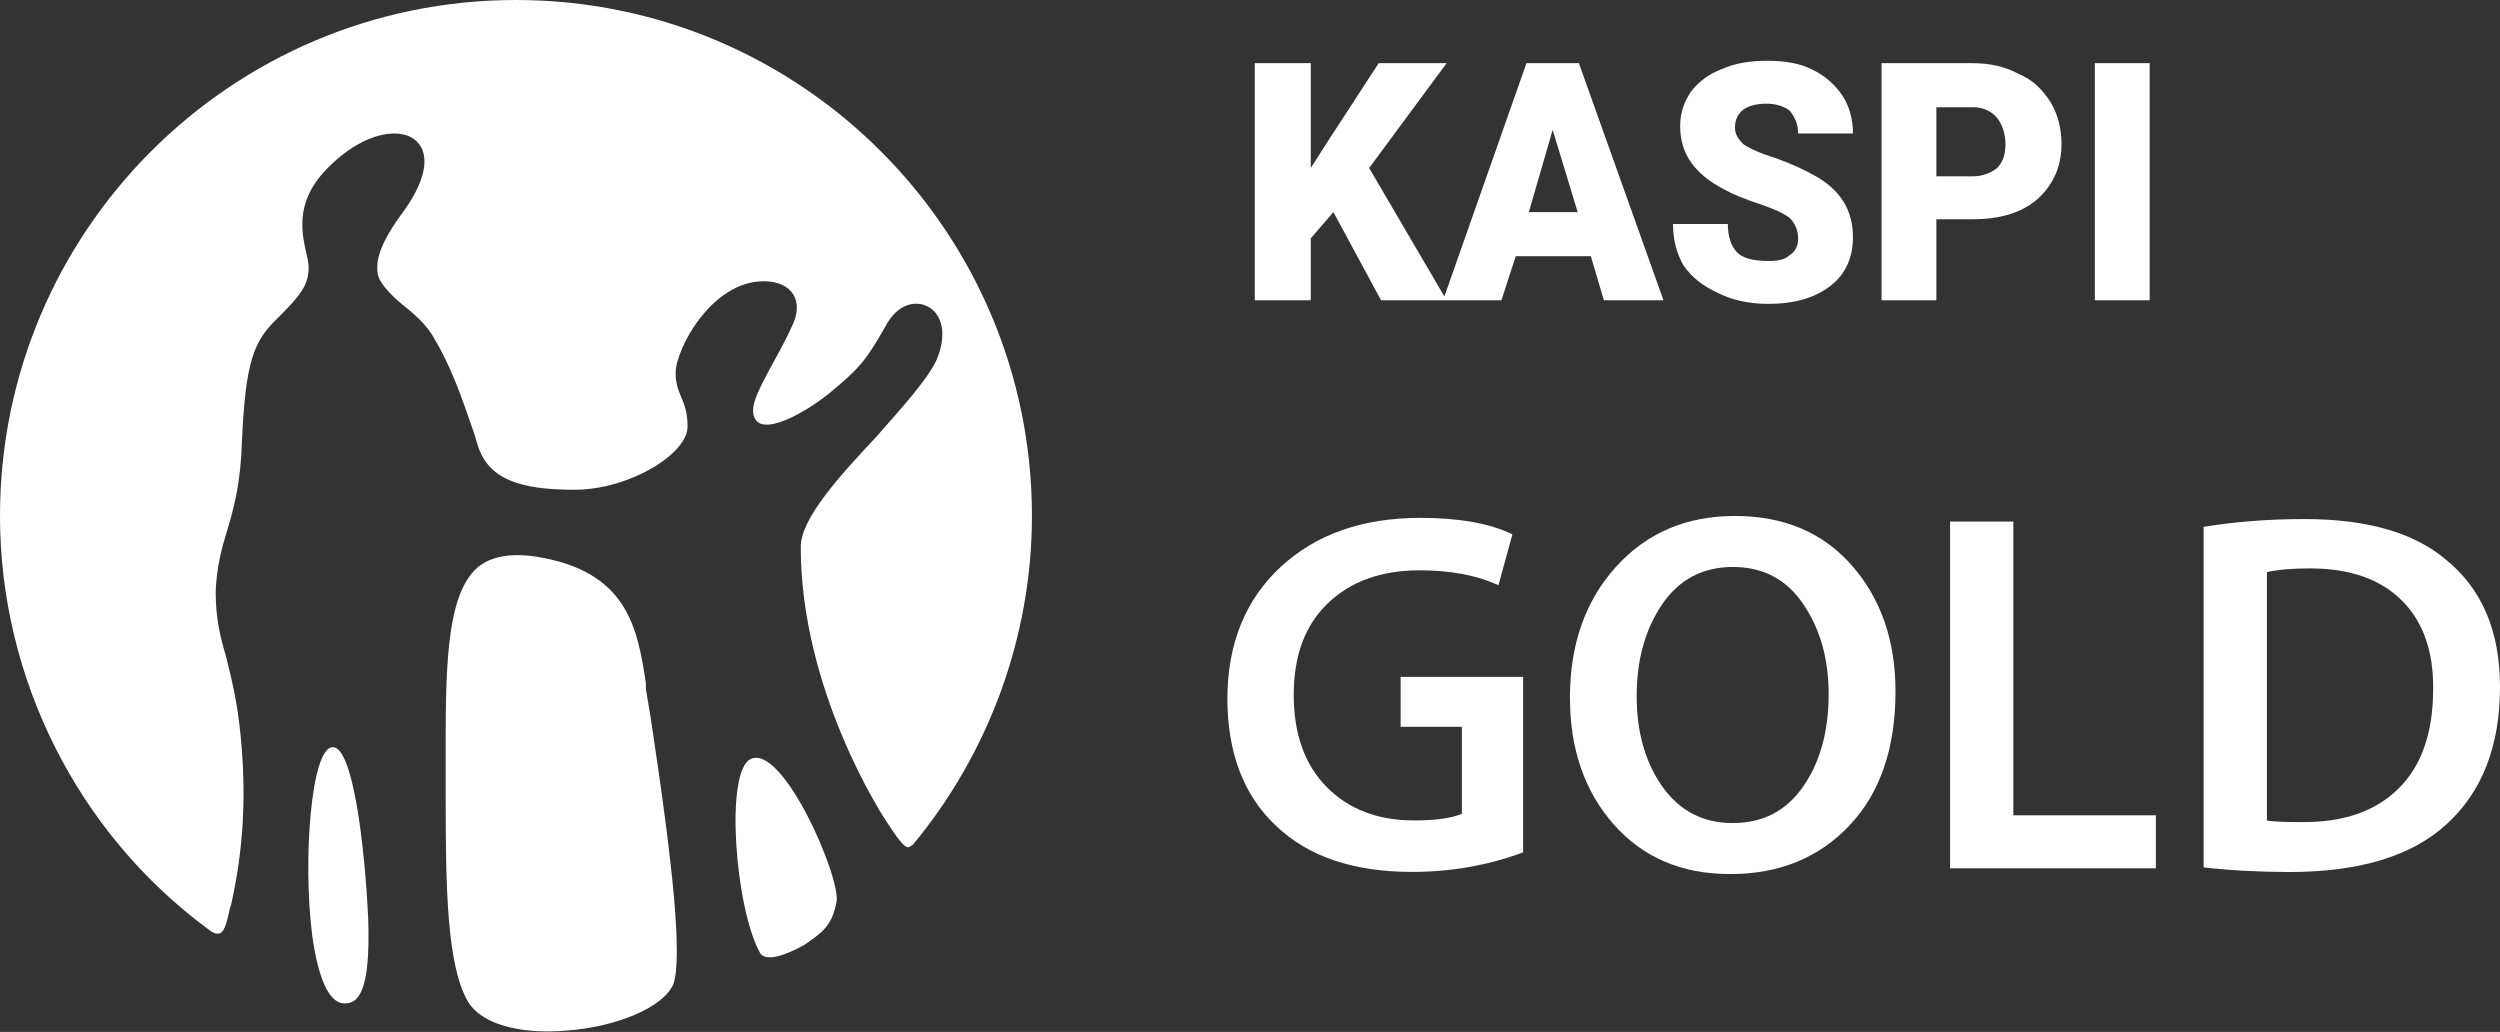 <?xml version="1.0" encoding="utf-8"?>
<!-- Generator: Adobe Illustrator 22.1.0, SVG Export Plug-In . SVG Version: 6.00 Build 0)  -->
<svg version="1.1" id="Layer_1" xmlns="http://www.w3.org/2000/svg" xmlns:xlink="http://www.w3.org/1999/xlink" x="0px" y="0px"
	 viewBox="0 0 2098 866" style="enable-background:new 0 0 2098 866;" xml:space="preserve">
<rect x="0" y="0" width="2098" height="866" fill="#333333" stroke="none"/>
<style type="text/css">
	.st0{fill:#FFFFFF;}
</style>
<g id="Слой_x0020_1">
	<g id="_2454681465168">
		<path class="st0" d="M1119,178l-19,22v52h-47V53h47v88l16-25l41-63h57l-65,88l65,111h-55L1119,178z M1335,215h-63l-12,37h-49
			l70-199h44l71,199h-50L1335,215z M1283,178h41l-21-69L1283,178z M1509,200c0-7-3-13-7-17c-5-4-14-8-26-12s-22-8-29-12
			c-25-13-37-30-37-53c0-11,3-20,9-29c6-8,15-15,26-19c11-5,24-7,38-7s27,2,37,7c11,5,20,13,26,22s9,20,9,32h-46c0-8-3-14-7-19
			c-5-4-12-6-20-6s-15,2-19,5c-5,4-7,9-7,15c0,5,2,9,7,14c6,4,15,8,28,12c14,5,24,10,33,15c21,12,31,29,31,51c0,17-6,31-19,41
			s-30,15-52,15c-16,0-30-3-42-9c-13-6-22-13-29-23c-6-10-9-22-9-35h46c0,11,3,19,8,24s14,7,26,7c8,0,14-1,18-5
			C1507,211,1509,206,1509,200z M1625,184v68h-46V53h76c15,0,28,3,39,9c12,5,20,13,27,24c6,10,9,22,9,35c0,19-7,34-20,46
			c-14,12-32,17-55,17H1625z M1625,148h30c9,0,16-3,21-7c5-5,7-12,7-20c0-9-3-17-7-22c-5-6-12-9-20-9h-31V148z M1804,252h-46V53h46
			V252z"/>
		<path class="st0" d="M309,771c2,61-8,72-21,71c-12-1-21-21-26-57c-8-63-1-157,17-158C296,626,306,708,309,771z M542,578v-5
			c-7-44-14-94-93-106c-21-3-37,0-48,9c-28,24-27,91-27,169v22c0,78,1,144,19,174c11,18,42,27,81,24c44-3,83-20,91-39c2-5,3-15,3-28
			c0-51-15-149-22-196L542,578z M630,637c-22,10-13,126,8,163c7,10,33-5,37-7c14-10,23-15,27-36C706,737,657,624,630,637z M696,330
			c24-20,30-26,47-56c10-19,25-22,35-17c11,5,18,21,8,45c-8,17-29,40-51,65c-30,32-63,68-63,92c0,119,67,224,75,235
			c9,14,13,17,15,17c1,0,2-1,4-2c64-77,100-175,100-276C866,194,672,0,433,0S0,194,0,433c0,136,65,266,175,347c5,4,8,4,10,3
			c4-2,6-12,8-21l1-3c10-45,13-89,8-141c-3-31-8-49-12-66c-5-17-9-32-9-56c1-21,5-36,10-52c5-17,11-38,12-73c3-68,10-85,30-104
			c20-20,26-28,26-43c0-14-19-47,15-82c33-34,65-35,76-23c11,11,8,33-14,62c-21,29-20,42-19,49c1,6,8,15,20,25c10,8,21,17,28,30
			c14,24,22,47,33,79l3,10c9,28,35,37,81,37s95-30,95-53s-10-26-10-45c0-20,30-77,74-77c23,0,35,16,23,39c-10,23-32,55-32,69
			C632,370,671,350,696,330z"/>
	</g>
</g>
<g>
	<path class="st0" d="M1278.2,568.1v147.2c-29.4,10.9-60.4,16.4-93.2,16.4c-49.2,0-87.4-12.9-114.4-38.9
		c-27.1-25.6-40.6-61.3-40.6-107.1c0.3-46,15.3-82.7,44.9-110.1c29.6-27.3,68.6-41,117-41c32.5,0,58.3,4.6,77.3,13.8l-11.7,42.7
		c-18.1-8.3-40.1-12.5-66.1-12.5c-31.9,0-57.6,9.1-76.8,27.4c-19.3,18.3-28.9,44-28.9,77.1c0,32.8,9.2,58.6,27.6,77.3
		s42.9,28.1,73.4,28.1c18.1,0,31.5-1.9,40.1-5.6v-73h-51.4V568h102.8V568.1z"/>
	<path class="st0" d="M1452.2,733.5h-0.4c-40.6,0-73.1-13.9-97.6-41.7s-36.7-63.2-36.7-106.4c0-44.6,12.9-81.2,38.6-109.7
		c25.8-28.5,59.1-42.7,99.9-42.7c41.2,0,73.9,13.9,98.2,41.7c24.3,27.8,36.5,63,36.5,105.5c0,47.8-12.9,85.3-38.6,112.5
		C1526.4,719.9,1493.1,733.5,1452.2,733.5z M1453.9,690.7h0.4c25,0,44.7-10.2,58.9-30.6c14.2-20.4,21.4-46.3,21.4-77.7
		c0-29.4-7.1-54.5-21.2-75.3c-14.1-20.9-33.8-31.3-59.1-31.3c-25.3,0-45.1,10.4-59.4,31.3c-14.2,20.9-21.4,46.6-21.4,77.1
		c0,30.2,7.2,55.5,21.6,76C1409.6,680.5,1429.2,690.7,1453.9,690.7z"/>
	<path class="st0" d="M1636.5,728.7v-291h53.1v246.5h119.6v44.5H1636.5z"/>
	<path class="st0" d="M1849.3,727.9V442.1c26.5-4.3,54.7-6.5,84.6-6.5c52.1,0,91.5,11.2,118.3,33.7c30.5,24.5,45.8,60.2,45.8,107.1
		c0,49.8-15.1,88.4-45.3,115.7c-29.1,26.5-73,39.7-131.7,39.7C1894.5,731.7,1870.6,730.4,1849.3,727.9z M1902.4,480.1v208.5
		c4.9,0.9,14.7,1.3,29.4,1.3c34.8,0.3,61.9-9.1,81.2-28.3c19.3-19.1,28.9-47,28.9-83.5c0.3-31.9-8.6-56.8-26.6-74.5
		s-43.5-26.6-76.6-26.6C1923.7,477,1911.7,478,1902.4,480.1z"/>
</g>
</svg>
